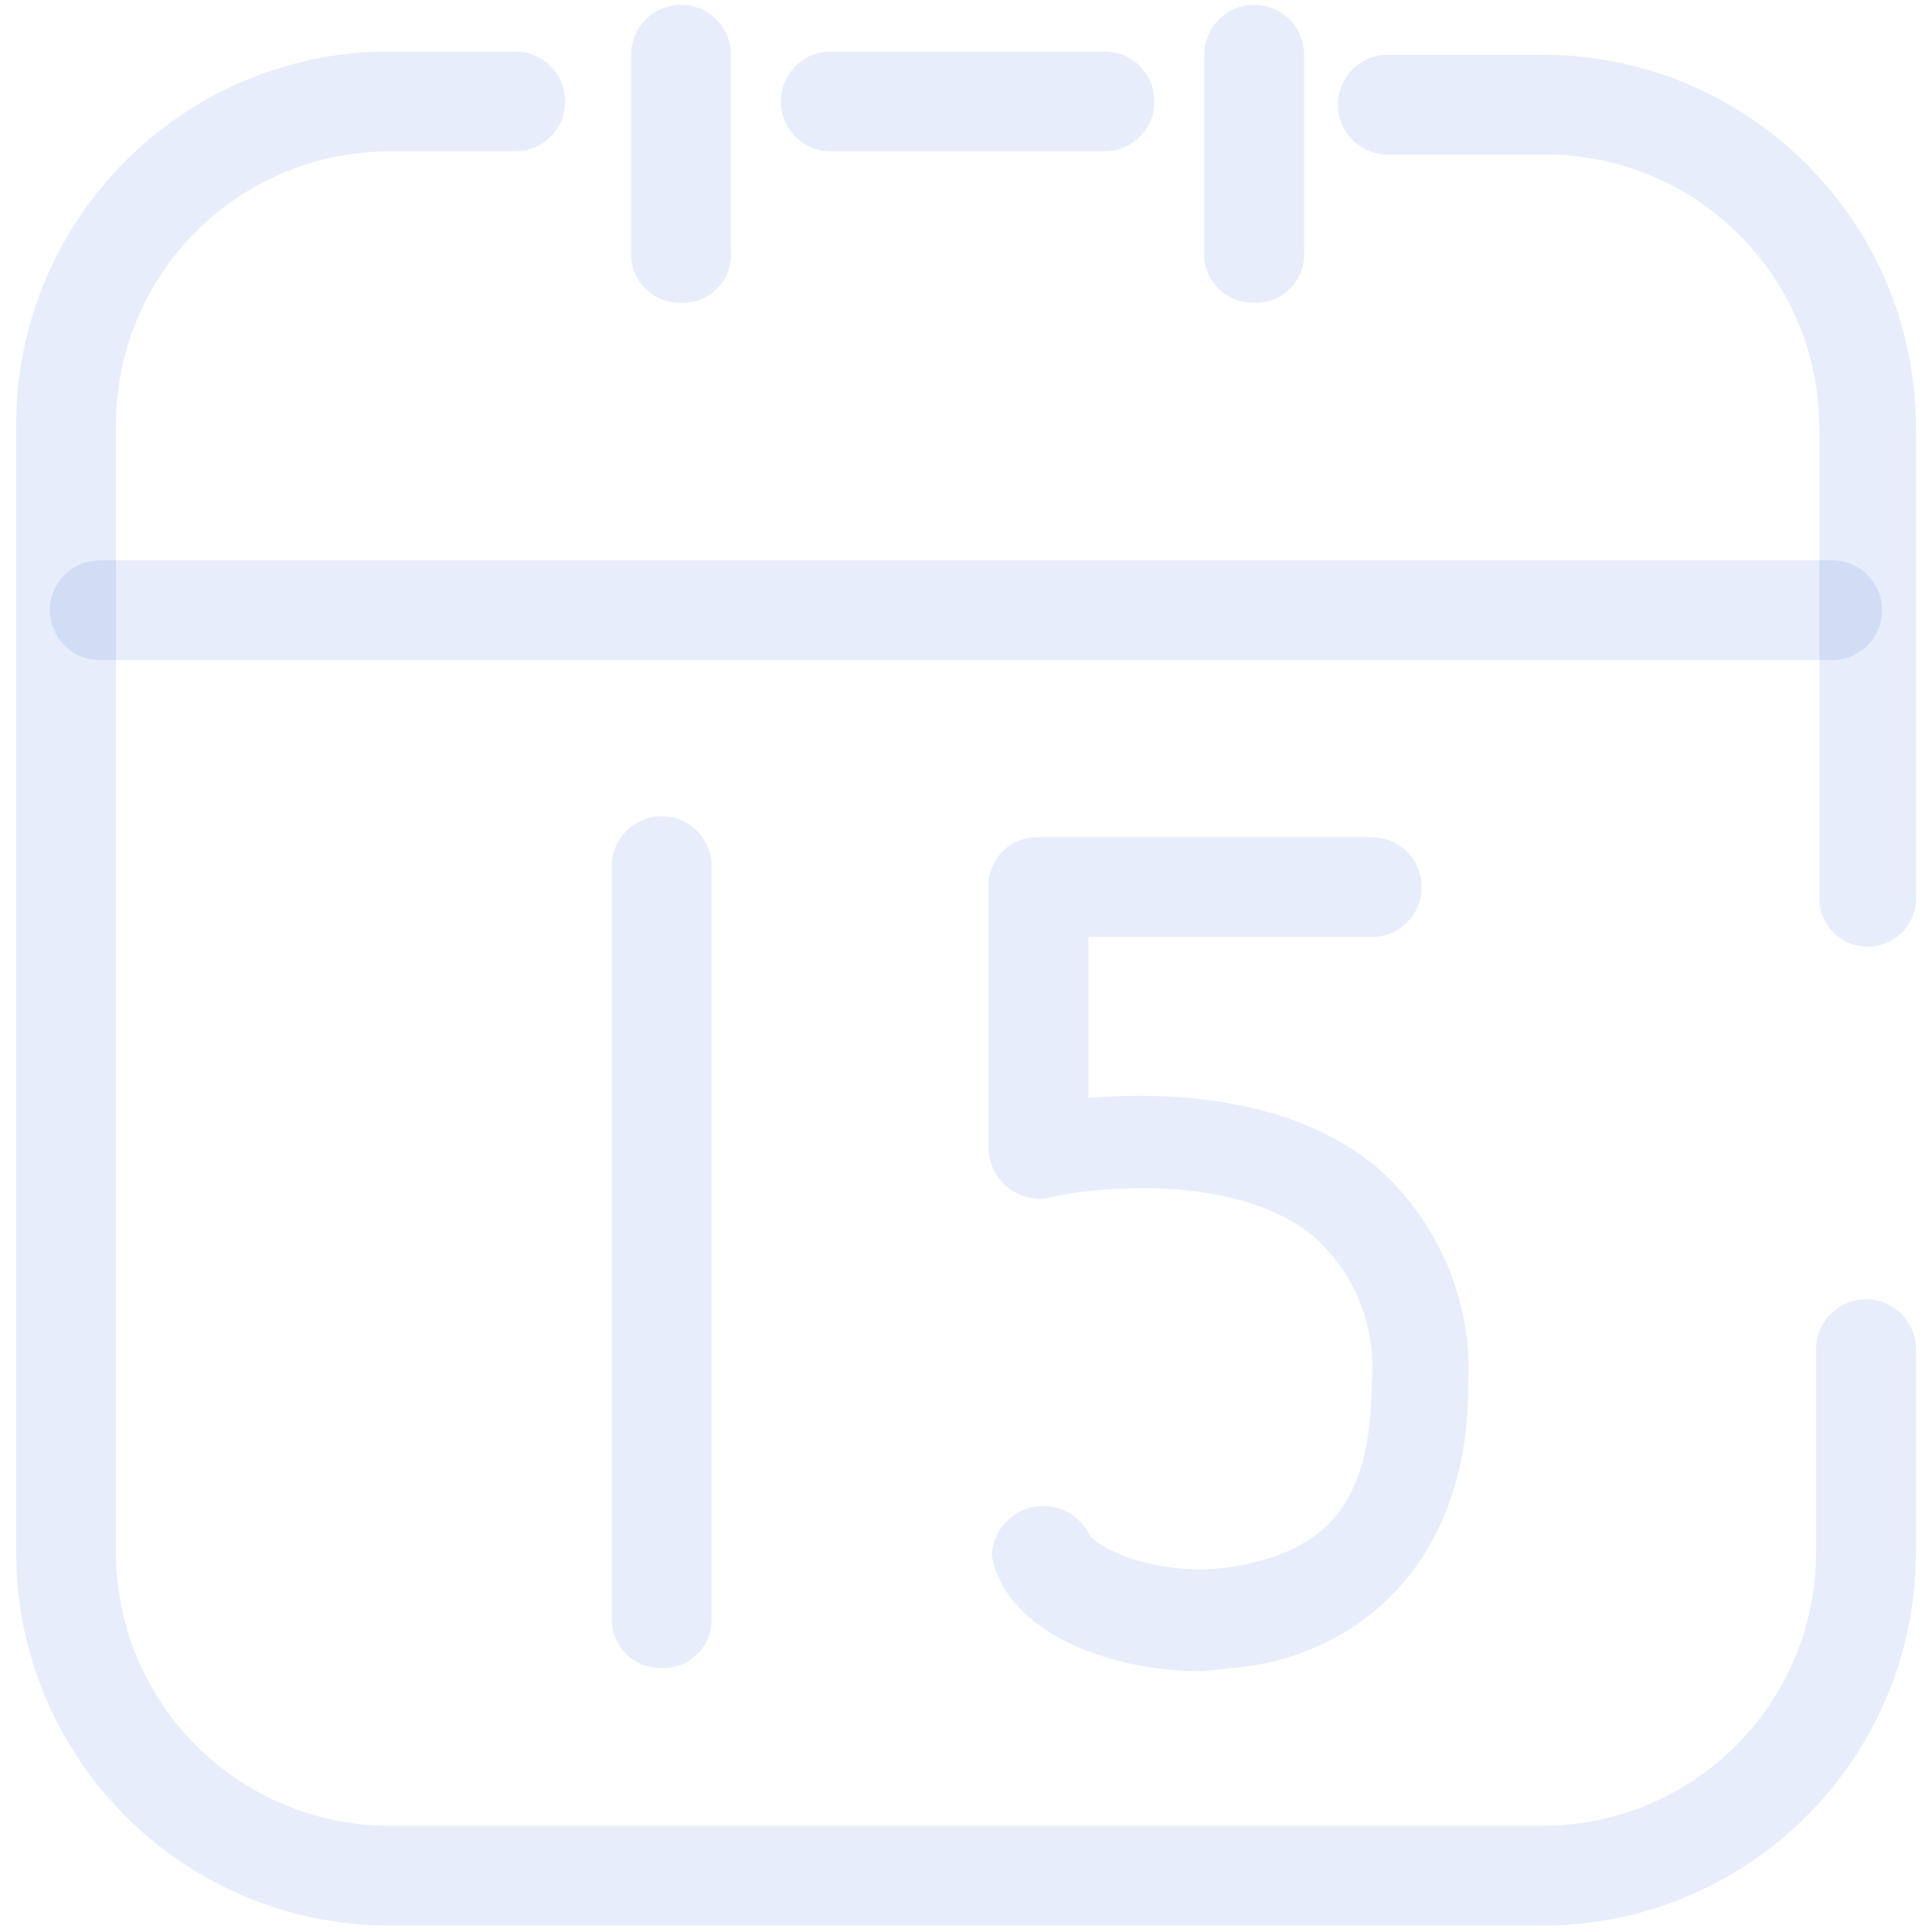 <svg xmlns="http://www.w3.org/2000/svg" xmlns:xlink="http://www.w3.org/1999/xlink" fill="none" version="1.1" width="56" height="56" viewBox="0 0 56 56"><defs><clipPath id="master_svg0_59_01470"><rect x="0" y="0" width="56" height="56" rx="0"/></clipPath></defs><g clip-path="url(#master_svg0_59_01470)"><g><path d="M19.133,48.347C18.36,48.347,17.733,47.72,17.733,46.947L17.733,25.107C17.733,24.308,18.381,23.66,19.18,23.66C19.979,23.66,20.627,24.308,20.627,25.107L20.627,46.947C20.629,47.758,19.943,48.401,19.133,48.347ZM34.813,48.44C32.013,48.44,29.12,47.227,28.747,45.08C28.777,44.412,29.248,43.845,29.899,43.693C30.551,43.541,31.224,43.841,31.547,44.427C31.733,44.893,33.787,45.827,36.027,45.36C38.267,44.893,39.76,43.773,39.76,40.04C39.895,38.453,39.272,36.896,38.08,35.84C35.467,33.693,30.52,34.627,30.427,34.72C29.532,34.892,28.694,34.23,28.653,33.32L28.653,25.667C28.653,24.894,29.28,24.267,30.053,24.267L39.76,24.267C40.559,24.267,41.207,24.914,41.207,25.713C41.207,26.512,40.559,27.16,39.76,27.16L31.547,27.16L31.547,31.827C33.693,31.64,37.333,31.733,39.853,33.787C41.688,35.37,42.687,37.713,42.56,40.133C42.56,45.64,39.013,48.067,35.747,48.347L34.813,48.44Z" fill="#0A49CB" fill-opacity="0.1" style="mix-blend-mode:passthrough"/></g><g><path d="M31.921,4.387L24.081,4.387C23.282,4.387,22.634,3.739,22.634,2.94C22.634,2.141,23.282,1.493,24.081,1.493L32.014,1.493C32.813,1.493,33.461,2.141,33.461,2.94C33.461,3.739,32.813,4.387,32.014,4.387L31.921,4.387ZM44.708,55.813L11.294,55.813C5.315,55.813,0.468,50.966,0.468,44.987L0.468,12.32C0.468,6.341,5.315,1.493,11.294,1.493L14.934,1.493C15.733,1.493,16.381,2.141,16.381,2.94C16.381,3.739,15.733,4.387,14.934,4.387L11.294,4.387C6.913,4.387,3.361,7.938,3.361,12.32L3.361,44.987C3.361,49.368,6.913,52.92,11.294,52.92L44.708,52.92C49.089,52.92,52.641,49.368,52.641,44.987L52.641,39.107C52.641,38.308,53.289,37.66,54.088,37.66C54.887,37.66,55.534,38.308,55.534,39.107L55.534,44.987C55.534,50.966,50.687,55.813,44.708,55.813ZM54.134,27.44C53.361,27.44,52.734,26.813,52.734,26.04L52.734,12.413C52.734,8.032,49.183,4.48,44.801,4.48L40.228,4.48C39.429,4.48,38.781,3.832,38.781,3.033C38.781,2.234,39.429,1.587,40.228,1.587L44.708,1.587C50.687,1.587,55.534,6.434,55.534,12.413L55.534,25.947C55.589,26.756,54.946,27.442,54.134,27.44Z" fill="#0A49CB" fill-opacity="0.1" style="mix-blend-mode:passthrough"/></g><g><path d="M53.106,19.133L2.893,19.133C2.094,19.133,1.446,18.486,1.446,17.687C1.446,16.888,2.094,16.24,2.893,16.24L53.106,16.24C53.905,16.24,54.553,16.888,54.553,17.687C54.553,18.486,53.905,19.133,53.106,19.133ZM19.693,8.773C18.92,8.773,18.293,8.147,18.293,7.373L18.293,1.587C18.293,0.788,18.941,0.14,19.74,0.14C20.539,0.14,21.186,0.788,21.186,1.587L21.186,7.28C21.245,8.128,20.541,8.832,19.693,8.773ZM36.306,8.773C35.533,8.773,34.906,8.147,34.906,7.373L34.906,1.587C34.906,0.788,35.554,0.14,36.353,0.14C37.152,0.14,37.8,0.788,37.8,1.587L37.8,7.28C37.858,8.128,37.154,8.832,36.306,8.773Z" fill="#0A49CB" fill-opacity="0.1" style="mix-blend-mode:passthrough"/></g></g></svg>